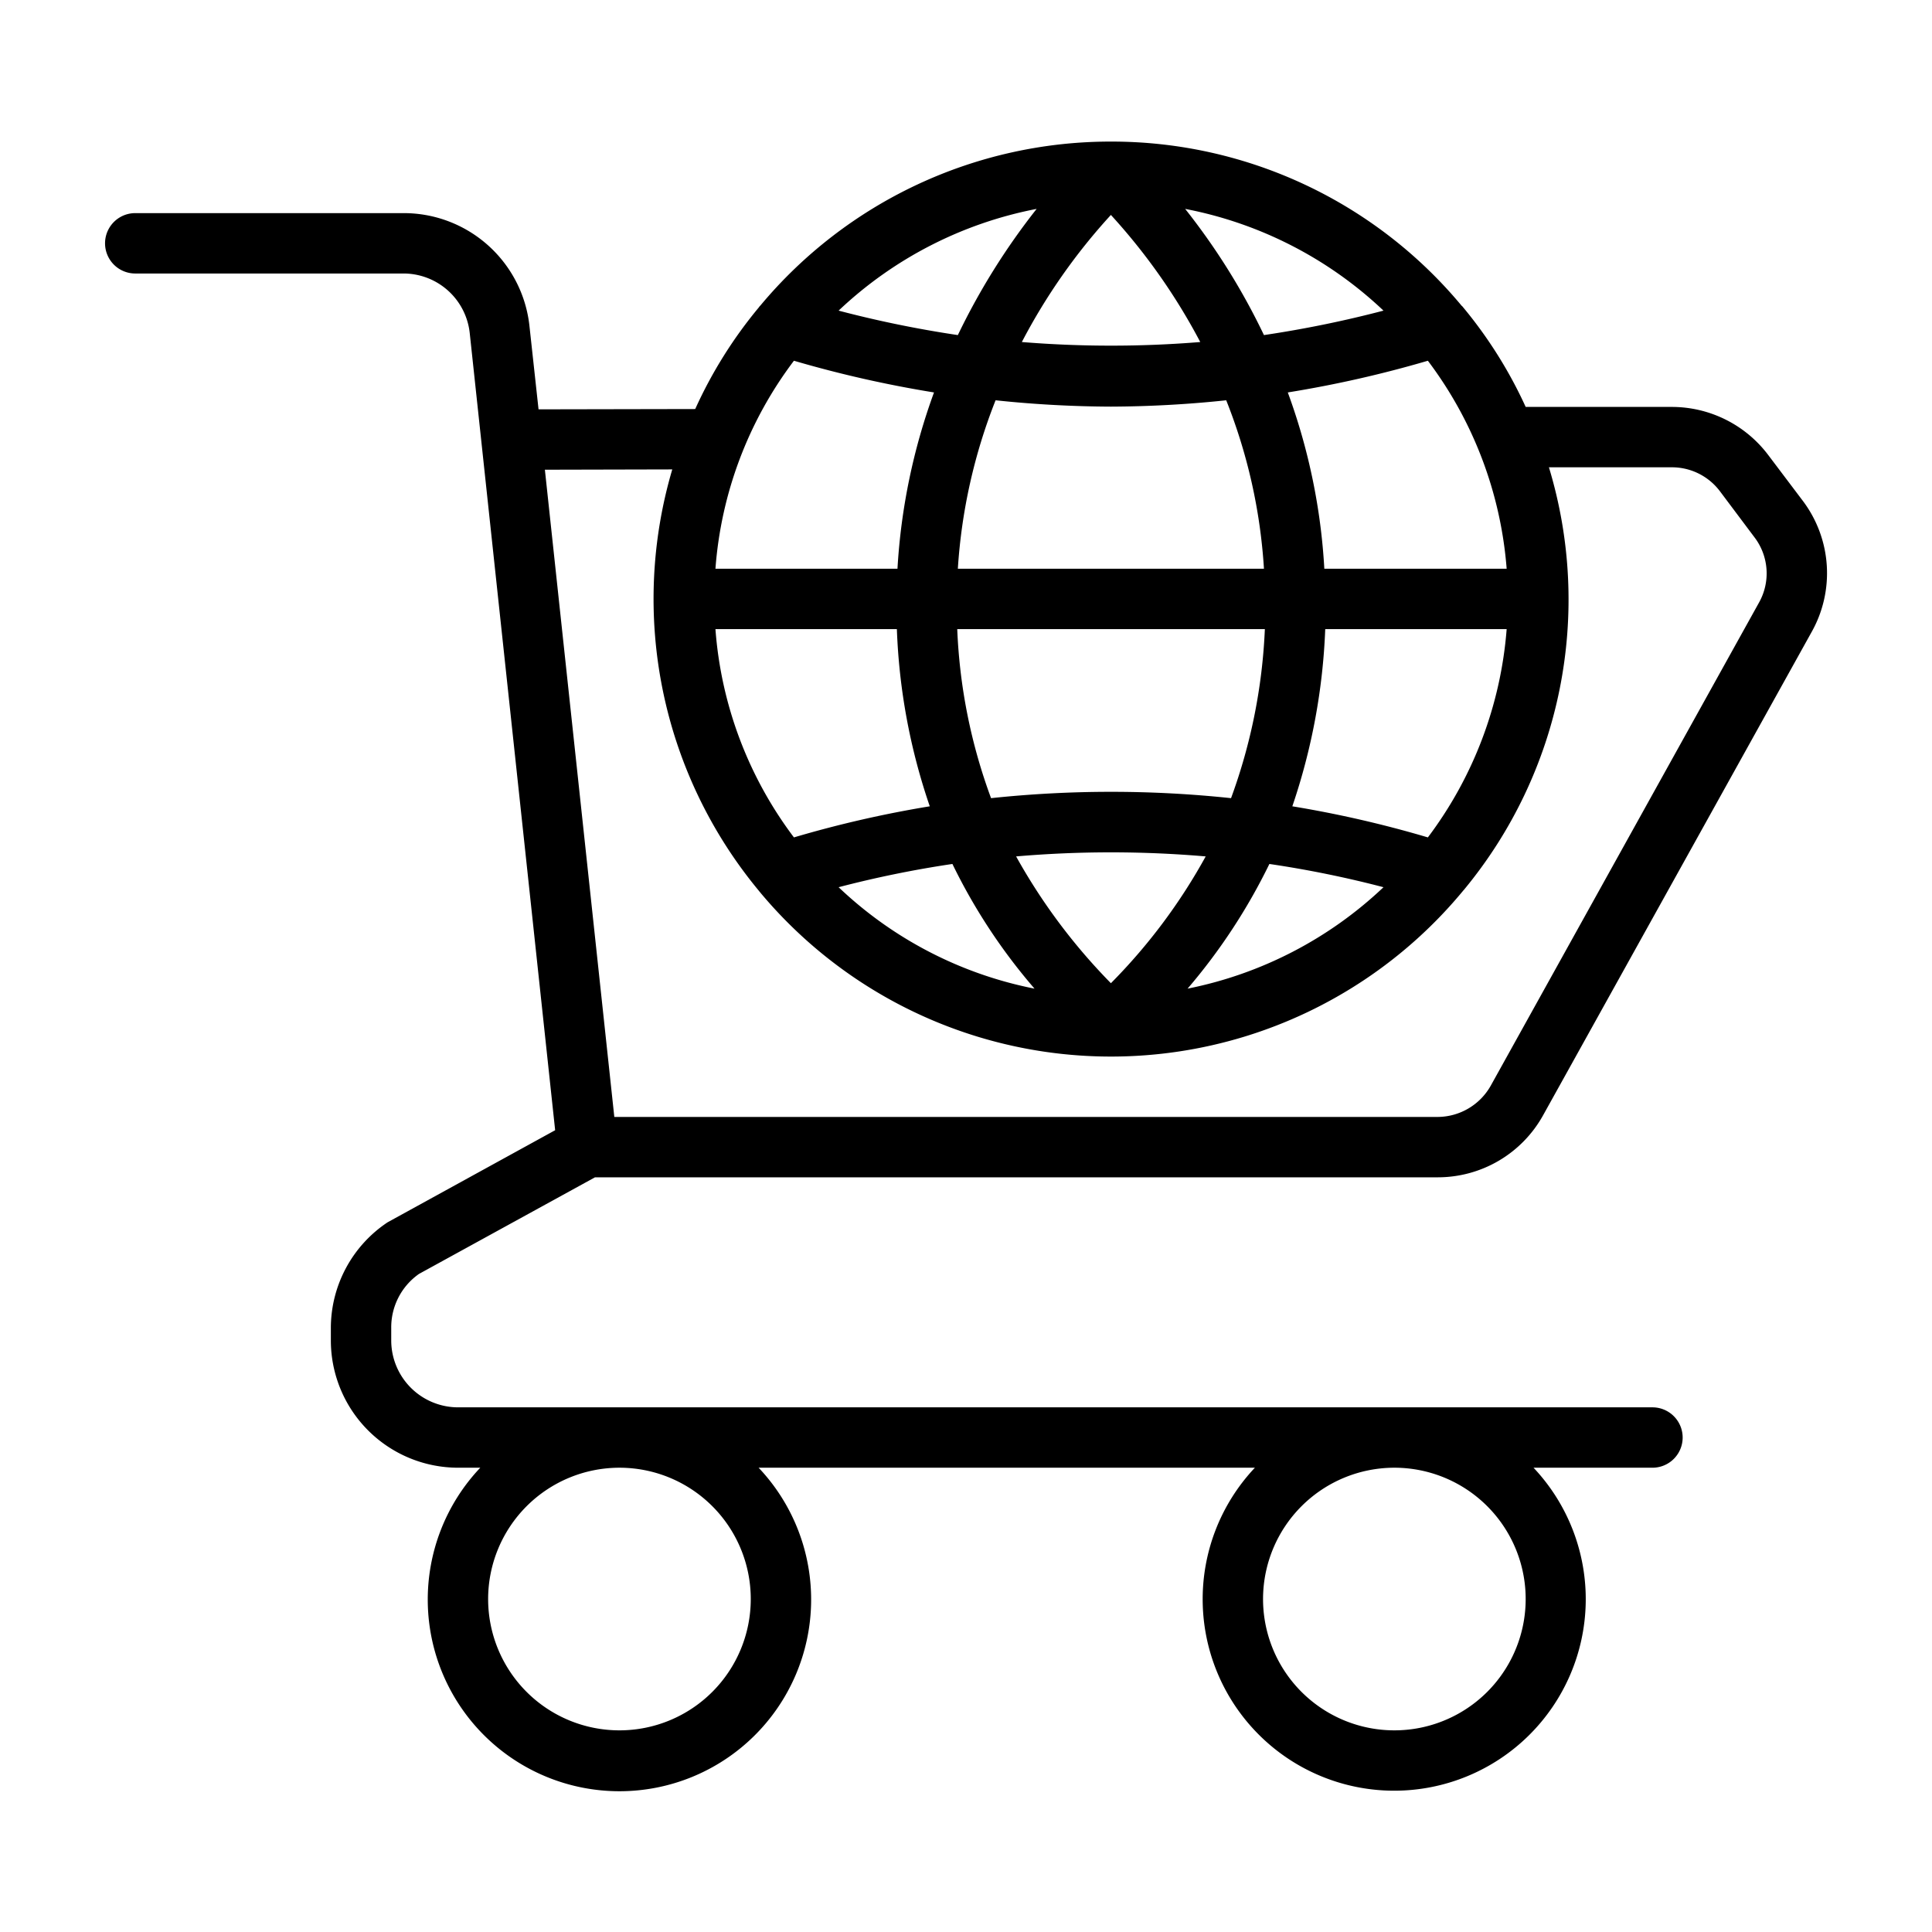 <?xml version="1.0" ?><svg viewBox="0 0 64 64" xmlns="http://www.w3.org/2000/svg"><g data-name="22 online shop" id="_22_online_shop"><path d="M13.88,42.2,19.71,39H47.63a3.988,3.988,0,0,0,3.49-2.06l8.89-16a3.979,3.979,0,0,0-.29-4.35l-1.14-1.51a4,4,0,0,0-3.21-1.6H50.54a14.761,14.761,0,0,0-2.08-3.31c-.01-.01-.02-.03-.04-.04a15.078,15.078,0,0,0-11.6-5.44h-.04a15.1,15.1,0,0,0-11.59,5.43.265.265,0,0,0-.05.06,14.818,14.818,0,0,0-2.11,3.37l-5.19.01-.3-2.75a4.188,4.188,0,0,0-4.18-3.75H4.48a1,1,0,0,0,0,2h8.88a2.209,2.209,0,0,1,2.2,1.97l2.83,26.41-5.55,3.05a4.209,4.209,0,0,0-1.88,3.5v.42a4.217,4.217,0,0,0,4.21,4.21h.74a6.35,6.35,0,1,0,9.22,0H41.57a6.345,6.345,0,1,0,9.23,0h3.94a1,1,0,0,0,0-2H15.17a2.217,2.217,0,0,1-2.21-2.21v-.42A2.159,2.159,0,0,1,13.88,42.2ZM49.91,18.84H43.87A20.2,20.2,0,0,0,42.66,13a37.855,37.855,0,0,0,4.64-1.05A13.12,13.12,0,0,1,49.91,18.84Zm-8.01,2a18.527,18.527,0,0,1-1.12,5.6,37.726,37.726,0,0,0-7.95,0,18.228,18.228,0,0,1-1.12-5.6Zm-10.17-2a18.285,18.285,0,0,1,1.25-5.58,37.61,37.61,0,0,0,3.82.21,37.61,37.61,0,0,0,3.82-.21,18.09,18.09,0,0,1,1.25,5.58Zm2.54,13.91a13.088,13.088,0,0,1-6.49-3.36,35.488,35.488,0,0,1,3.77-.77A19.066,19.066,0,0,0,34.27,32.75Zm-.61-4.38a36.584,36.584,0,0,1,6.28,0,18.852,18.852,0,0,1-3.14,4.2A19.485,19.485,0,0,1,33.66,28.37Zm8.39.25a35.163,35.163,0,0,1,3.78.77,13.172,13.172,0,0,1-6.49,3.36A19.433,19.433,0,0,0,42.05,28.62Zm.76-1.91a20.641,20.641,0,0,0,1.09-5.87h6.01a13.153,13.153,0,0,1-2.61,6.9A36.9,36.9,0,0,0,42.81,26.71Zm3.02-16.42a37.084,37.084,0,0,1-3.96.81,21.956,21.956,0,0,0-2.61-4.18A13.154,13.154,0,0,1,45.83,10.29ZM36.8,7.12a20.1,20.1,0,0,1,2.96,4.21,36.443,36.443,0,0,1-5.91,0A19.754,19.754,0,0,1,36.8,7.12Zm-2.46-.2a22.469,22.469,0,0,0-2.61,4.18,36.908,36.908,0,0,1-3.95-.81A13.164,13.164,0,0,1,34.34,6.92ZM26.3,11.95A38.277,38.277,0,0,0,30.94,13a20.406,20.406,0,0,0-1.21,5.84H23.7A13.026,13.026,0,0,1,26.3,11.95Zm3.41,8.89a20.3,20.3,0,0,0,1.09,5.87,37.052,37.052,0,0,0-4.5,1.03,13.059,13.059,0,0,1-2.6-6.9ZM18.05,15.56l4.22-.01a15.145,15.145,0,0,0,2.87,13.96c.01.02.03.03.04.05a15.134,15.134,0,0,0,23.31-.08.01.01,0,0,0,.01-.01,15.077,15.077,0,0,0,2.81-13.99h4.06a1.989,1.989,0,0,1,1.61.8l1.14,1.52a1.973,1.973,0,0,1,.15,2.16L49.38,35.97A2.03,2.03,0,0,1,47.63,37H20.35ZM46.18,48.62a4.35,4.35,0,1,1-4.34,4.35A4.353,4.353,0,0,1,46.18,48.62Zm-25.66,0a4.35,4.35,0,1,1-4.35,4.35A4.353,4.353,0,0,1,20.52,48.62Z"/></g></svg>